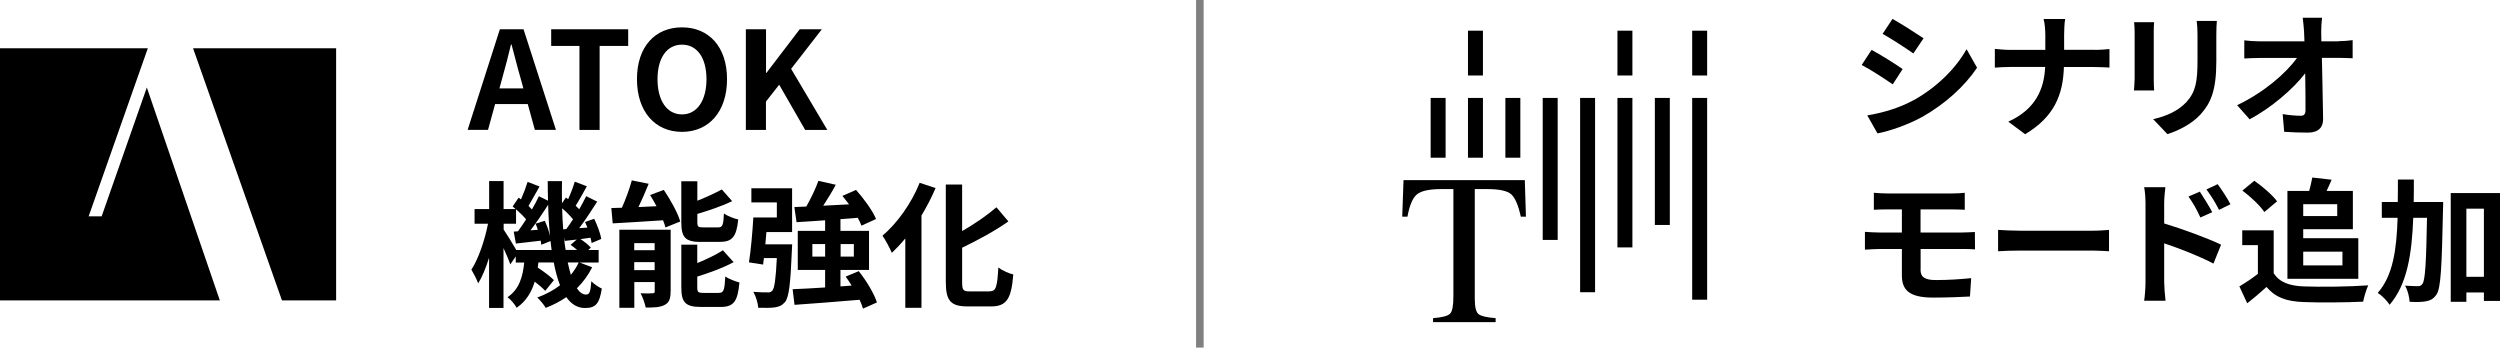 <?xml version="1.0" encoding="UTF-8"?>
<svg xmlns="http://www.w3.org/2000/svg" width="330.83" height="46" viewBox="0 0 330.83 46">
  <defs>
    <style>
      .cls-1 {
        fill: gray;
      }
    </style>
  </defs>
  <g id="_イヤー_1" data-name="レイヤー 1"/>
  <g id="_イヤー_2" data-name="レイヤー 2">
    <g id="design">
      <rect class="cls-1" x="158.28" width="1" height="46"/>
      <g>
        <g>
          <path d="M251.78,9.14l-1.31,2.02c-1.03-.7-2.88-1.93-4.11-2.56l1.31-2c1.21,.65,3.19,1.89,4.11,2.54Zm1.46,4.12c3.06-1.71,5.56-4.18,7-6.75l1.39,2.45c-1.67,2.48-4.21,4.77-7.17,6.46-1.84,1.04-4.41,1.94-6.01,2.23l-1.35-2.38c2.02-.34,4.18-.95,6.14-2.02Zm1.31-8.19l-1.35,2c-1.01-.7-2.88-1.93-4.07-2.59l1.31-1.98c1.19,.67,3.17,1.93,4.11,2.57Z"/>
          <path d="M277.19,6.6c.83,0,1.58-.07,1.96-.11v2.45c-.38-.02-1.26-.07-1.98-.07h-4.05c-.11,3.62-1.24,6.57-5.13,8.89l-2.23-1.66c3.53-1.6,4.74-4.2,4.88-7.24h-4.59c-.79,0-1.51,.05-2.07,.09v-2.48c.54,.05,1.28,.13,2,.13h4.68v-1.98c0-.61-.07-1.55-.23-2.11h2.86c-.11,.56-.14,1.57-.14,2.12v1.96h4.05Z"/>
          <path d="M285.06,2.94c-.04,.4-.05,.79-.05,1.37v6.09c0,.45,.02,1.15,.05,1.57h-2.67c.02-.34,.09-1.04,.09-1.58V4.31c0-.34-.02-.97-.07-1.37h2.65Zm8.3-.16c-.04,.5-.07,1.08-.07,1.8v3.56c0,3.87-.76,5.53-2.09,7-1.19,1.31-3.06,2.2-4.38,2.61l-1.89-1.98c1.8-.41,3.31-1.1,4.41-2.27,1.22-1.35,1.46-2.7,1.46-5.51v-3.42c0-.72-.04-1.3-.11-1.8h2.66Z"/>
          <path d="M309.46,5.45c.59,0,1.44-.07,1.87-.14v2.4c-.58-.02-1.26-.05-1.75-.05h-2.32c.05,2.63,.13,5.64,.16,8.07,.02,1.15-.65,1.82-2.02,1.82-1.1,0-2.11-.04-3.13-.11l-.2-2.34c.81,.14,1.78,.22,2.39,.22,.45,0,.63-.23,.63-.76,0-1.21,0-3.01-.04-4.86-1.58,2.07-4.5,4.57-7.35,6.09l-1.66-1.87c3.49-1.66,6.46-4.2,7.92-6.25h-4.92c-.65,0-1.42,.04-2.05,.07v-2.4c.52,.07,1.39,.13,2,.13h5.96c-.02-.47-.04-.9-.05-1.3-.04-.52-.09-1.19-.18-1.82h2.56c-.07,.56-.11,1.26-.11,1.82l.02,1.3h2.25Z"/>
          <path d="M254.15,35.71c0,.99,.61,1.35,2.05,1.35,1.62,0,3.21-.11,4.65-.25l-.16,2.43c-1.17,.07-3.21,.14-4.9,.14-3.29,0-4.11-1.13-4.11-2.95v-3.48h-2.93c-.5,0-1.42,.05-1.96,.09v-2.36c.5,.04,1.4,.09,1.96,.09h2.93v-3.06h-1.96c-.65,0-1.22,.02-1.75,.05v-2.25c.52,.04,1.1,.09,1.75,.09h8.66c.61,0,1.21-.04,1.62-.09v2.25c-.47-.02-.97-.05-1.62-.05h-4.23v3.06h5.44c.38,0,1.28-.04,1.75-.07l.02,2.3c-.5-.05-1.31-.05-1.71-.05h-5.49v2.75Z"/>
          <path d="M264.41,30.42c.65,.05,1.96,.11,2.9,.11h9.67c.83,0,1.64-.07,2.11-.11v2.83c-.43-.02-1.35-.09-2.11-.09h-9.67c-1.03,0-2.23,.04-2.9,.09v-2.83Z"/>
          <path d="M286.39,29.57c2.39,.72,5.87,2,7.53,2.81l-1.01,2.5c-1.87-.99-4.57-2.03-6.52-2.68v5.1c0,.5,.09,1.76,.18,2.5h-2.83c.11-.7,.18-1.8,.18-2.5v-10.35c0-.65-.05-1.53-.18-2.18h2.81c-.07,.63-.16,1.42-.16,2.18v2.63Zm4.79-.79c-.52-1.13-.92-1.85-1.58-2.77l1.51-.65c.5,.76,1.22,1.91,1.64,2.72l-1.57,.7Zm2.47-1.01c-.58-1.13-1.01-1.8-1.67-2.7l1.49-.7c.52,.72,1.28,1.85,1.69,2.66l-1.51,.74Z"/>
          <path d="M300.88,36.14c.74,1.21,2.09,1.69,3.96,1.76,2.11,.09,6.16,.04,8.55-.14-.23,.5-.56,1.55-.67,2.16-2.16,.11-5.78,.14-7.92,.05-2.21-.09-3.69-.59-4.86-2-.79,.7-1.58,1.4-2.56,2.16l-1.04-2.23c.76-.45,1.66-1.04,2.45-1.66v-3.8h-2.07v-1.96h4.16v5.65Zm-1.24-8.08c-.56-.86-1.84-2.05-2.9-2.84l1.58-1.3c1.08,.76,2.39,1.87,3.01,2.72l-1.69,1.42Zm3.06-2.79h2.88c.16-.59,.32-1.28,.41-1.78l2.56,.29c-.22,.52-.45,1.04-.67,1.49h3.48v5.06h-6.57v1.19h7.29v5.37h-9.38v-11.61Zm2.09,1.75v1.57h4.5v-1.57h-4.5Zm0,6.28v1.82h5.19v-1.82h-5.19Z"/>
          <path d="M323.31,26.73s0,.7-.02,.97c-.16,7.67-.29,10.42-.85,11.25-.41,.61-.79,.79-1.39,.92-.52,.11-1.33,.11-2.18,.07-.04-.59-.23-1.53-.61-2.14,.72,.05,1.37,.07,1.71,.07,.27,0,.43-.07,.61-.32,.34-.49,.49-2.72,.59-8.73h-1.82c-.18,4.81-.81,8.84-3.13,11.51-.32-.52-1.03-1.24-1.57-1.57,2.02-2.29,2.5-5.73,2.63-9.94h-2.09v-2.09h2.11c.02-.95,.02-1.94,.02-2.97h2.11c0,1.01,0,2-.02,2.97h3.89Zm7.53-1.17v14.26h-2.14v-1.12h-2.32v1.24h-2.07v-14.39h6.54Zm-2.14,11.07v-9.02h-2.32v9.02h2.32Z"/>
        </g>
        <g>
          <g>
            <rect x="223.93" y="4.06" width="1.98" height="5.93"/>
            <rect x="214.04" y="4.06" width="1.98" height="5.93"/>
            <rect x="194.26" y="4.06" width="1.98" height="5.93"/>
            <rect x="223.93" y="12.96" width="1.98" height="26.7"/>
            <rect x="214.04" y="12.96" width="1.98" height="19.78"/>
            <rect x="204.15" y="12.96" width="1.98" height="18.79"/>
            <rect x="194.26" y="12.96" width="1.98" height="7.91"/>
            <rect x="218.99" y="12.96" width="1.98" height="16.81"/>
            <rect x="209.1" y="12.96" width="1.98" height="25.71"/>
            <rect x="199.21" y="12.96" width="1.98" height="7.91"/>
            <rect x="189.32" y="12.96" width="1.98" height="7.91"/>
          </g>
          <path d="M185.72,23.84h16.06l.15,4.83h-.68c-.33-1.52-.76-2.5-1.27-2.96-.51-.46-1.59-.69-3.24-.69h-1.58v14.53c0,1.09,.17,1.77,.51,2.03,.34,.26,1.09,.43,2.25,.52v.53h-8.28v-.53c1.2-.09,1.95-.29,2.25-.59,.3-.3,.44-1.07,.44-2.29v-14.2h-1.59c-1.57,0-2.64,.23-3.21,.68-.57,.45-1,1.44-1.28,2.97h-.69l.17-4.83Z"/>
        </g>
      </g>
      <g>
        <g>
          <path d="M69.84,13.77h-4.32l-.94,3.42h-2.7l4.27-13.32h3.13l4.29,13.32h-2.79l-.94-3.42Zm-.58-2.07l-.4-1.46c-.41-1.39-.77-2.92-1.17-4.36h-.07c-.34,1.46-.74,2.97-1.13,4.36l-.4,1.46h3.17Z"/>
          <path d="M76.69,6.08h-3.75V3.87h10.19v2.21h-3.78v11.11h-2.67V6.08Z"/>
          <path d="M84.29,10.48c0-4.34,2.43-6.86,5.96-6.86s5.96,2.54,5.96,6.86-2.43,6.97-5.96,6.97-5.96-2.65-5.96-6.97Zm9.2,0c0-2.86-1.26-4.57-3.24-4.57s-3.24,1.71-3.24,4.57,1.26,4.66,3.24,4.66,3.24-1.82,3.24-4.66Z"/>
          <path d="M98.71,3.87h2.66v5.78h.05l4.41-5.78h2.93l-4.07,5.24,4.79,8.08h-2.93l-3.44-5.98-1.75,2.23v3.75h-2.66V3.87Z"/>
          <path d="M78.37,35.36c-.52,1.04-1.21,1.98-2.03,2.79,.36,.54,.76,.83,1.21,.83s.61-.34,.7-1.76c.4,.41,.97,.77,1.39,.97-.32,2.03-.83,2.57-2.23,2.57-1.01,0-1.82-.52-2.47-1.44-.83,.58-1.75,1.04-2.72,1.42-.23-.4-.76-1.03-1.12-1.37,1.13-.41,2.14-.95,3.01-1.62-.34-.86-.61-1.87-.83-3.02h-2.03c-.02,.23-.05,.47-.09,.68,.79,.52,1.67,1.17,2.14,1.66l-1.15,1.42c-.31-.34-.83-.79-1.39-1.22-.41,1.37-1.12,2.58-2.39,3.46-.23-.43-.77-1.1-1.21-1.4,1.58-1.06,2.03-2.77,2.21-4.59h-1.12v-.81l-.72,1.06c-.18-.54-.54-1.37-.9-2.16v7.92h-1.91v-6.64c-.41,1.31-.9,2.52-1.44,3.39-.2-.56-.61-1.33-.9-1.82,.94-1.42,1.78-3.92,2.2-6.07h-1.78v-1.94h1.93v-3.71h1.91v3.71h1.6c-.13-.13-.27-.23-.4-.34l.79-1.17,.31,.23c.34-.76,.68-1.66,.88-2.32l1.58,.61c-.5,.86-1.03,1.85-1.46,2.57,.16,.16,.32,.32,.45,.47,.36-.61,.67-1.21,.92-1.75l1.21,.59c-.02-.85-.04-1.71-.04-2.59h1.89c-.02,1.01-.02,1.98,0,2.93l.52-.76,.29,.22c.34-.74,.68-1.64,.88-2.32l1.6,.61c-.5,.9-1.03,1.87-1.48,2.57,.16,.16,.32,.32,.47,.47,.34-.59,.67-1.21,.92-1.73l1.46,.72c-.72,1.13-1.58,2.45-2.38,3.51l1.08-.07c-.09-.25-.2-.5-.31-.74l1.21-.43c.41,.85,.83,1.96,.94,2.67l-1.28,.54c-.04-.2-.07-.45-.14-.7l-1.33,.18c.52,.34,1.08,.79,1.37,1.13l-.34,.31h1.37v1.66h-2.52l1.67,.63Zm-5.38-2.29c-.04-.38-.09-.77-.14-1.17l-1.22,.49c-.02-.16-.04-.34-.07-.54-1.17,.13-2.29,.27-3.29,.38l-.29-1.58,.56-.04c.34-.47,.72-1.01,1.08-1.58-.34-.41-.85-.92-1.33-1.33v1.91h-1.64v.77c.38,.56,1.24,1.94,1.67,2.7h4.68Zm-.9-3.85c.29,.61,.56,1.39,.7,2.02-.13-1.31-.22-2.7-.25-4.14-.72,1.12-1.57,2.38-2.34,3.38l.97-.07c-.09-.29-.18-.56-.29-.81l1.21-.38Zm2.84,1.1c.29-.38,.59-.83,.9-1.3-.38-.47-.92-1.01-1.44-1.46,.02,.97,.07,1.89,.14,2.79l.4-.04Zm1.44,2.75c-.27-.23-.58-.47-.86-.67l.81-.7c-.56,.05-1.08,.13-1.58,.18l-.11-.5c.05,.59,.13,1.15,.22,1.69h1.53Zm-1.24,1.66c.13,.59,.27,1.15,.41,1.64,.41-.5,.77-1.04,1.04-1.64h-1.46Z"/>
          <path d="M87.84,25.13c.88,1.3,1.84,3.01,2.18,4.18l-1.96,.79c-.07-.29-.18-.61-.32-.95-2.38,.16-4.83,.31-6.66,.41l-.18-2.03c.43,0,.9-.02,1.4-.04,.5-1.13,1.01-2.52,1.31-3.62l2.23,.45c-.41,1.04-.9,2.12-1.35,3.08l2.39-.11c-.27-.5-.56-1.01-.85-1.48l1.8-.68Zm.9,13.45c0,.94-.18,1.46-.77,1.76-.61,.34-1.44,.36-2.52,.36-.11-.56-.41-1.39-.68-1.89,.63,.04,1.35,.02,1.58,0,.22,0,.29-.05,.29-.27v-1.21h-2.7v3.4h-1.98v-10.33h6.79v8.17Zm-4.81-6.41v.94h2.7v-.94h-2.7Zm2.7,3.58v-1.06h-2.7v1.06h2.7Zm6.14-3.73c-2.11,0-2.61-.63-2.61-2.61v-5.42h2.12v2.57c1.21-.47,2.39-1.03,3.24-1.49l1.37,1.55c-1.35,.65-3.04,1.22-4.61,1.69v1.06c0,.65,.11,.72,.79,.72h1.96c.58,0,.7-.27,.77-1.84,.43,.32,1.31,.67,1.89,.79-.23,2.3-.79,2.97-2.45,2.97h-2.48Zm2.38,6.73c.61,0,.74-.34,.83-2.16,.45,.32,1.31,.65,1.87,.79-.23,2.54-.77,3.24-2.5,3.24h-2.56c-2.11,0-2.63-.61-2.63-2.59v-5.65h2.11v2.43c1.28-.52,2.52-1.12,3.39-1.69l1.42,1.57c-1.39,.76-3.17,1.4-4.81,1.91v1.44c0,.63,.13,.72,.83,.72h2.05Z"/>
          <path d="M99.44,24.91h5.38v5.8h-3.4c-.05,.54-.09,1.1-.14,1.62h3.55s-.02,.54-.04,.81c-.18,4.36-.38,6.18-.9,6.82-.4,.47-.79,.63-1.37,.72-.49,.07-1.31,.07-2.18,.05-.05-.67-.31-1.51-.65-2.11,.77,.07,1.51,.07,1.87,.07,.29,.02,.45-.02,.63-.22,.29-.29,.47-1.48,.61-4.32h-1.71l-.11,.86-1.87-.29c.25-1.57,.47-4,.58-5.94h3.11v-2h-3.37v-1.89Zm14.76,15.93c-.09-.34-.25-.74-.45-1.17-3.08,.27-6.28,.5-8.61,.67l-.25-2.07c1.19-.04,2.68-.13,4.3-.23v-2.32h-3.62v-5.17h3.62v-1.4c-1.39,.11-2.68,.18-3.78,.25l-.29-2,1.58-.07c.61-1.06,1.24-2.38,1.6-3.4l2.3,.52c-.5,.94-1.1,1.91-1.66,2.77,1.1-.05,2.25-.11,3.42-.18-.29-.38-.59-.77-.88-1.12l1.8-.79c1.03,1.15,2.18,2.72,2.65,3.85l-1.93,.88c-.11-.31-.29-.67-.49-1.04-.77,.05-1.53,.13-2.29,.18v1.55h3.78v5.17h-3.78v2.18l1.48-.11c-.25-.41-.52-.81-.79-1.19l1.73-.72c1.01,1.26,2.03,2.97,2.41,4.14l-1.87,.83Zm-5.01-6.88v-1.66h-1.69v1.66h1.69Zm2.05-1.66v1.66h1.75v-1.66h-1.75Z"/>
          <path d="M123.81,24.88c-.52,1.22-1.15,2.45-1.87,3.64v12.21h-2.14v-9.18c-.58,.7-1.19,1.35-1.78,1.91-.23-.54-.85-1.73-1.24-2.27,1.94-1.64,3.84-4.29,4.92-7l2.12,.7Zm7.15,13.67c.86,0,1.01-.61,1.15-3.15,.5,.38,1.4,.79,1.98,.92-.25,3.1-.81,4.23-2.93,4.23h-3.08c-2.27,0-2.92-.72-2.92-3.26v-12.87h2.16v6.16c1.69-.97,3.35-2.12,4.54-3.15l1.58,1.87c-1.78,1.26-4.02,2.47-6.12,3.48v4.54c0,1.06,.13,1.24,.99,1.24h2.65Z"/>
        </g>
        <g>
          <polygon points="13.45 28.63 11.73 28.63 19.56 6.39 0 6.39 0 39.75 29.09 39.75 19.43 11.58 13.45 28.63"/>
          <polygon points="44.48 6.39 25.55 6.39 37.31 39.75 44.48 39.75 44.48 6.39"/>
        </g>
      </g>
    </g>
  </g>
</svg>